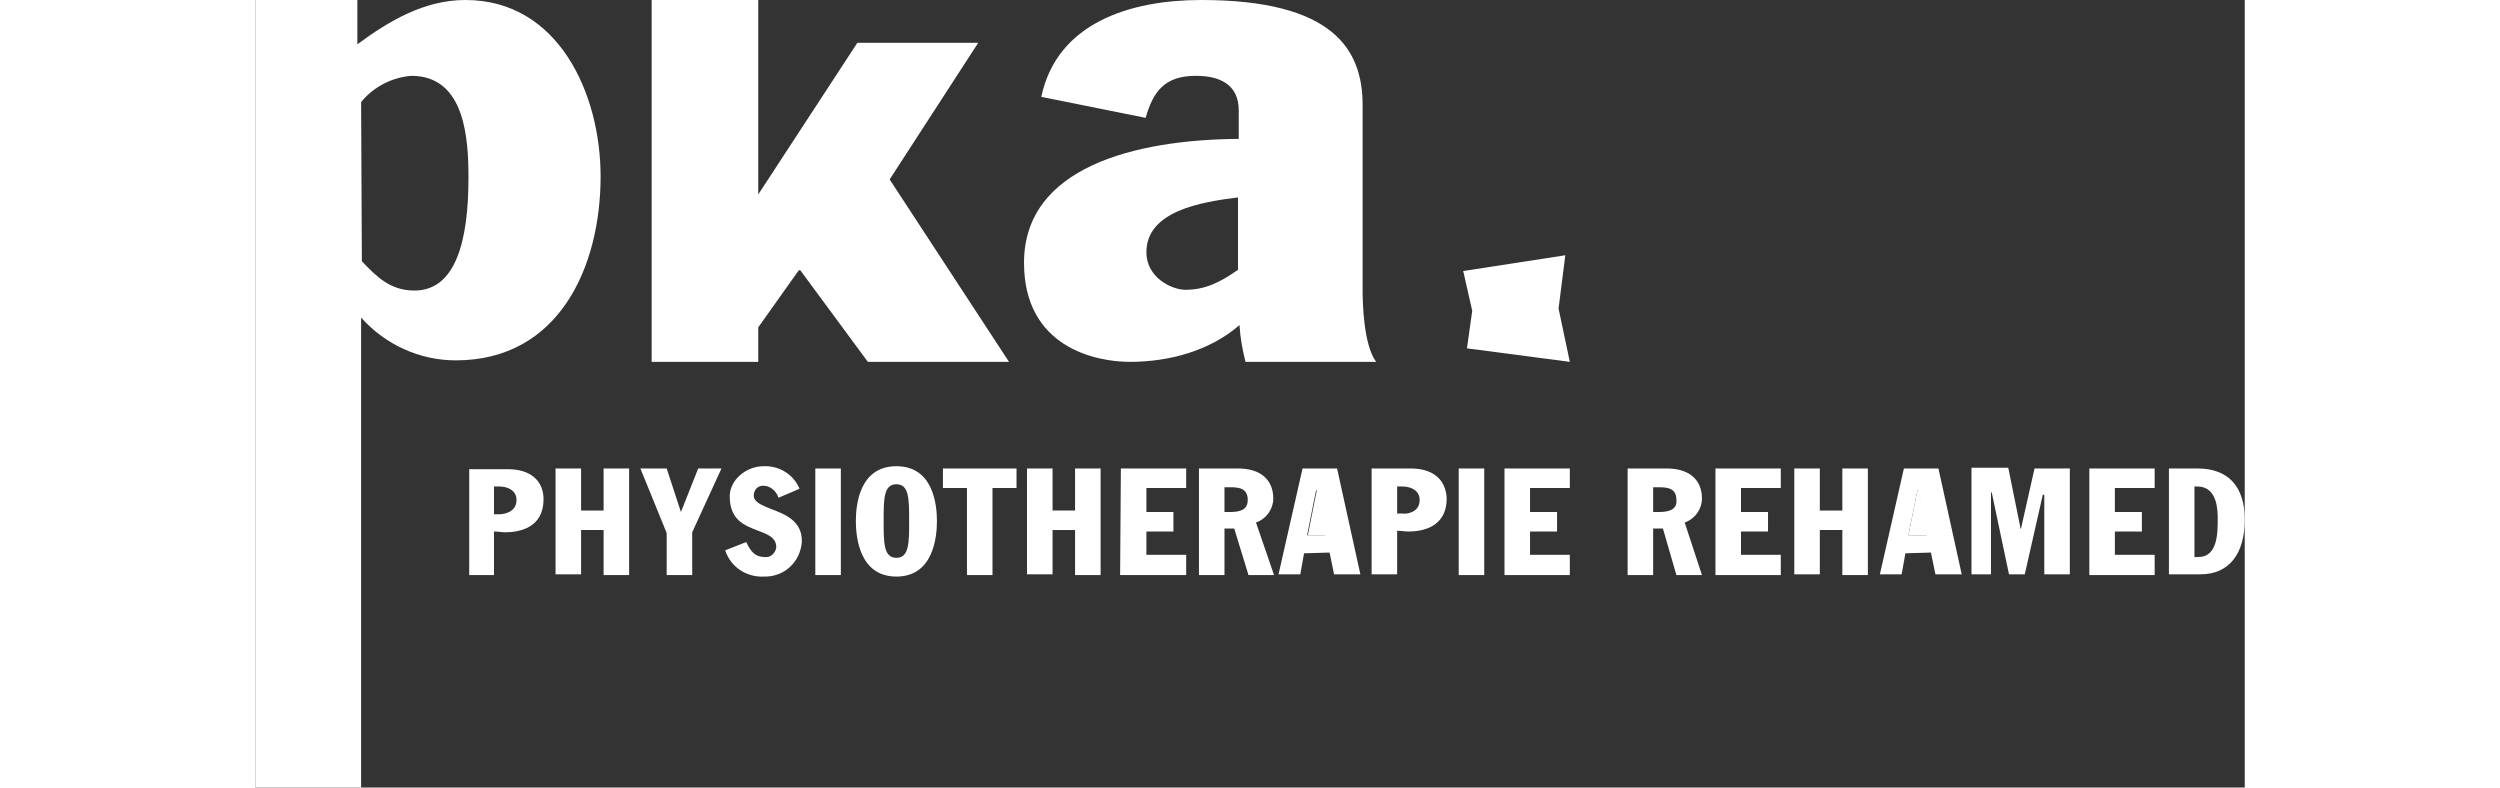 <?xml version="1.0" encoding="utf-8"?>
<!-- Generator: Adobe Illustrator 22.0.1, SVG Export Plug-In . SVG Version: 6.00 Build 0)  -->
<svg version="1.1" id="Ebene_1" xmlns="http://www.w3.org/2000/svg" xmlns:xlink="http://www.w3.org/1999/xlink" x="0px" y="0px"
	 viewBox="0 0 265 104.9" style="enable-background:new 0 0 265 104.9;" width="333px" xml:space="preserve">
<rect x="0" y="0" width="265" height="104.9" fill="#333333" stroke="none"/>
<style type="text/css">
	.st0{fill:#FFFFFF;}
</style>
<title>pka_logo_cmyk</title>
<path class="st0" d="M130.8,36c-2.4,1.7-4.4,2.6-6.9,2.6c-1.8,0-5.2-1.6-5.2-5c0-5.5,7.3-6.7,12.2-7.3V36z M118.6,15.7
	c1-3.5,2.5-5.6,6.7-5.6c3.1,0,5.7,1.1,5.7,4.6v3.8c-13.9,0.1-28.6,3.8-28.6,16.5c0,11.3,9.6,13.2,14.1,13.2c5.3,0,10.7-1.5,14.6-4.9
	c0.1,1.7,0.4,3.3,0.8,4.9h17.4c-1.7-2.3-1.8-8-1.8-9.5V14c0-7.4-3.9-14-21.5-14c-9.4,0-19.2,3-21.3,12.9L118.6,15.7z"/>
<polygon class="st0" points="52.8,48.2 67,48.2 67,43.6 72.4,36 72.6,36 81.6,48.2 100.4,48.2 84.5,23.9 96.3,5.7 80.2,5.7 67,25.9
	67,0 52.8,0 "/>
<path class="st0" d="M14.1,13.6c1.6-2,4.1-3.3,6.7-3.5c7.2,0,7.6,8.5,7.6,13.6c0,8.4-1.7,15-7.2,15c-3.2,0-5-1.8-7-3.9L14.1,13.6z
	 M0,104.9h14.1V42.3c3.2,3.6,7.8,5.7,12.6,5.7C40.5,48,46,35.5,46,23.5C46,12.5,40.4,0,28,0c-5.5,0-10.2,2.8-14.4,5.9V0H0V104.9z"/>
<polygon class="st0" points="173.6,41.1 174.5,34 160.9,36.1 162.1,41.4 161.4,46.4 175.1,48.2 "/>
<path class="st0" d="M28.4,76.6h3.4v-5.8h0.1c0.5,0,0.9,0.1,1.4,0.1c1.9,0,5.1-0.6,5.1-4.4c0-2.5-1.8-4-4.7-4h-5.2V76.6z M32.5,68.5
	h-0.7v-3.7h0.7c1.1,0,2.3,0.5,2.3,1.8C34.8,68.3,33,68.5,32.5,68.5z"/>
<path class="st0" d="M46.4,76.6h3.4V62.4h-3.4V68h-3v-5.6H40v14.1h3.4v-5.9h3L46.4,76.6L46.4,76.6z"/>
<path class="st0" d="M54.8,76.6h3.4v-5.7l3.9-8.5H59l-2.3,5.8l-1.9-5.8h-3.5l3.5,8.6V76.6z"/>
<path class="st0" d="M62.6,73.3c0.7,2.2,2.8,3.6,5.1,3.5c2.7,0.1,4.9-1.9,5.1-4.6c0-0.1,0-0.1,0-0.2c0-2.6-2.2-3.5-4.1-4.2
	c-1.2-0.5-2.3-0.9-2.3-1.8c0-0.7,0.5-1.3,1.2-1.3c0,0,0.1,0,0.1,0c0.9,0,1.7,0.7,2,1.6l2.8-1.2c-0.8-1.9-2.7-3.1-4.8-3
	c-2.4,0-4.5,1.9-4.5,4c0,3.2,2,3.9,3.8,4.6c1.3,0.5,2.4,0.9,2.4,2.2c-0.1,0.8-0.8,1.4-1.5,1.3c0,0,0,0,0,0c-1.3,0-1.9-0.7-2.5-2
	L62.6,73.3L62.6,73.3z"/>
<path class="st0" d="M74.6,76.6H78V62.4h-3.4V76.6z"/>
<path class="st0" d="M85.4,62.1c-4.9,0-5.4,5.1-5.4,7.3s0.5,7.4,5.4,7.4s5.4-5.2,5.4-7.4S90.3,62.1,85.4,62.1z M85.4,74.3
	c-1.7,0-1.7-2-1.7-4.9s0-4.9,1.7-4.9s1.7,2,1.7,4.9S87.1,74.3,85.4,74.3z"/>
<path class="st0" d="M94.8,76.6h3.4V65h3.2v-2.6h-9.8V65h3.2V76.6z"/>
<path class="st0" d="M109.2,76.6h3.4V62.4h-3.4V68h-3v-5.6h-3.4v14.1h3.4v-5.9h3V76.6z"/>
<path class="st0" d="M115.2,76.6h8.8v-2.7h-5.3v-3.1h3.6v-2.6h-3.6V65h5.3v-2.6h-8.7L115.2,76.6L115.2,76.6z"/>
<path class="st0" d="M133.3,69.6c1.4-0.5,2.3-1.8,2.3-3.2c0-2.5-1.7-4-4.7-4h-5.2v14.2h3.4v-6.2h1.3l1.9,6.2h3.4L133.3,69.6
	L133.3,69.6z M129.9,68.2h-0.8v-3.3h0.7c1.2,0,2.4,0.1,2.4,1.7C132.2,67.7,131.5,68.2,129.9,68.2z"/>
<polygon class="st0" points="141.6,65.4 141.5,65.3 141.4,65.3 140.2,71.3 142.7,71.3 141.6,65.5 "/>
<path class="st0" d="M144.1,62.4h-4.6l-3.2,14.1h2.9l0.5-2.8l3.4-0.1l0.6,2.9h3.5L144.1,62.4z M140.1,71.3l1.2-6h0.1l1.1,6H140.1z"
	/>
<path class="st0" d="M153.9,62.4h-5.2v14.1h3.4v-5.8h0.1c0.5,0,0.9,0.1,1.4,0.1c1.9,0,5.1-0.6,5.1-4.4
	C158.6,63.9,156.9,62.4,153.9,62.4z M152.8,68.4h-0.7v-3.6h0.7c1.1,0,2.3,0.5,2.3,1.8C155.1,68.3,153.3,68.5,152.8,68.4L152.8,68.4z
	"/>
<path class="st0" d="M160.3,76.6h3.4V62.4h-3.4V76.6z"/>
<path class="st0" d="M166.4,76.6h8.7v-2.7h-5.3v-3.1h3.6v-2.6h-3.6V65h5.3v-2.6h-8.7V76.6z"/>
<path class="st0" d="M190.4,69.6c1.4-0.5,2.3-1.8,2.3-3.2c0-2.5-1.7-4-4.7-4h-5.2v14.2h3.4v-6.2h1.3l1.8,6.2h3.4L190.4,69.6
	L190.4,69.6z M187,68.2h-0.8v-3.3h0.7c1.2,0,2.4,0.1,2.4,1.7C189.4,67.7,188.6,68.2,187,68.2z"/>
<path class="st0" d="M194.5,76.6h8.7v-2.7h-5.3v-3.1h3.6v-2.6h-3.6V65h5.3v-2.6h-8.7V76.6z"/>
<path class="st0" d="M211.4,76.6h3.4V62.4h-3.4V68h-3v-5.6H205v14.1h3.4v-5.9h3L211.4,76.6L211.4,76.6z"/>
<polygon class="st0" points="221.6,65.4 221.6,65.3 221.4,65.3 220.2,71.3 222.7,71.3 221.6,65.5 "/>
<path class="st0" d="M224.2,62.4h-4.6l-3.2,14.1h2.9l0.5-2.8l3.4-0.1l0.6,2.9h3.5L224.2,62.4z M220.2,71.3l1.2-6h0.1l1.1,6H220.2z"
	/>
<path class="st0" d="M231.2,65.6h0.1l2.3,10.9h2.1l2.4-10.6h0.2v10.6h3.4V62.4H237l-1.8,8h-0.1v-0.2l-1.6-7.9h-4.9v14.2h2.6
	L231.2,65.6L231.2,65.6z"/>
<path class="st0" d="M244.3,76.6h8.7v-2.7h-5.3v-3.1h3.6v-2.6h-3.6V65h5.3v-2.6h-8.7V76.6z"/>
<path class="st0" d="M258.7,62.4h-3.8v14.1h4.2c3.8,0,5.9-2.7,5.9-7.3C265,64.8,262.8,62.4,258.7,62.4z M258.8,74.2h-0.5v-9.4h0.4
	c2.7,0,2.7,3.3,2.7,4.3C261.4,71,261.4,74.2,258.8,74.2z"/>
</svg>
